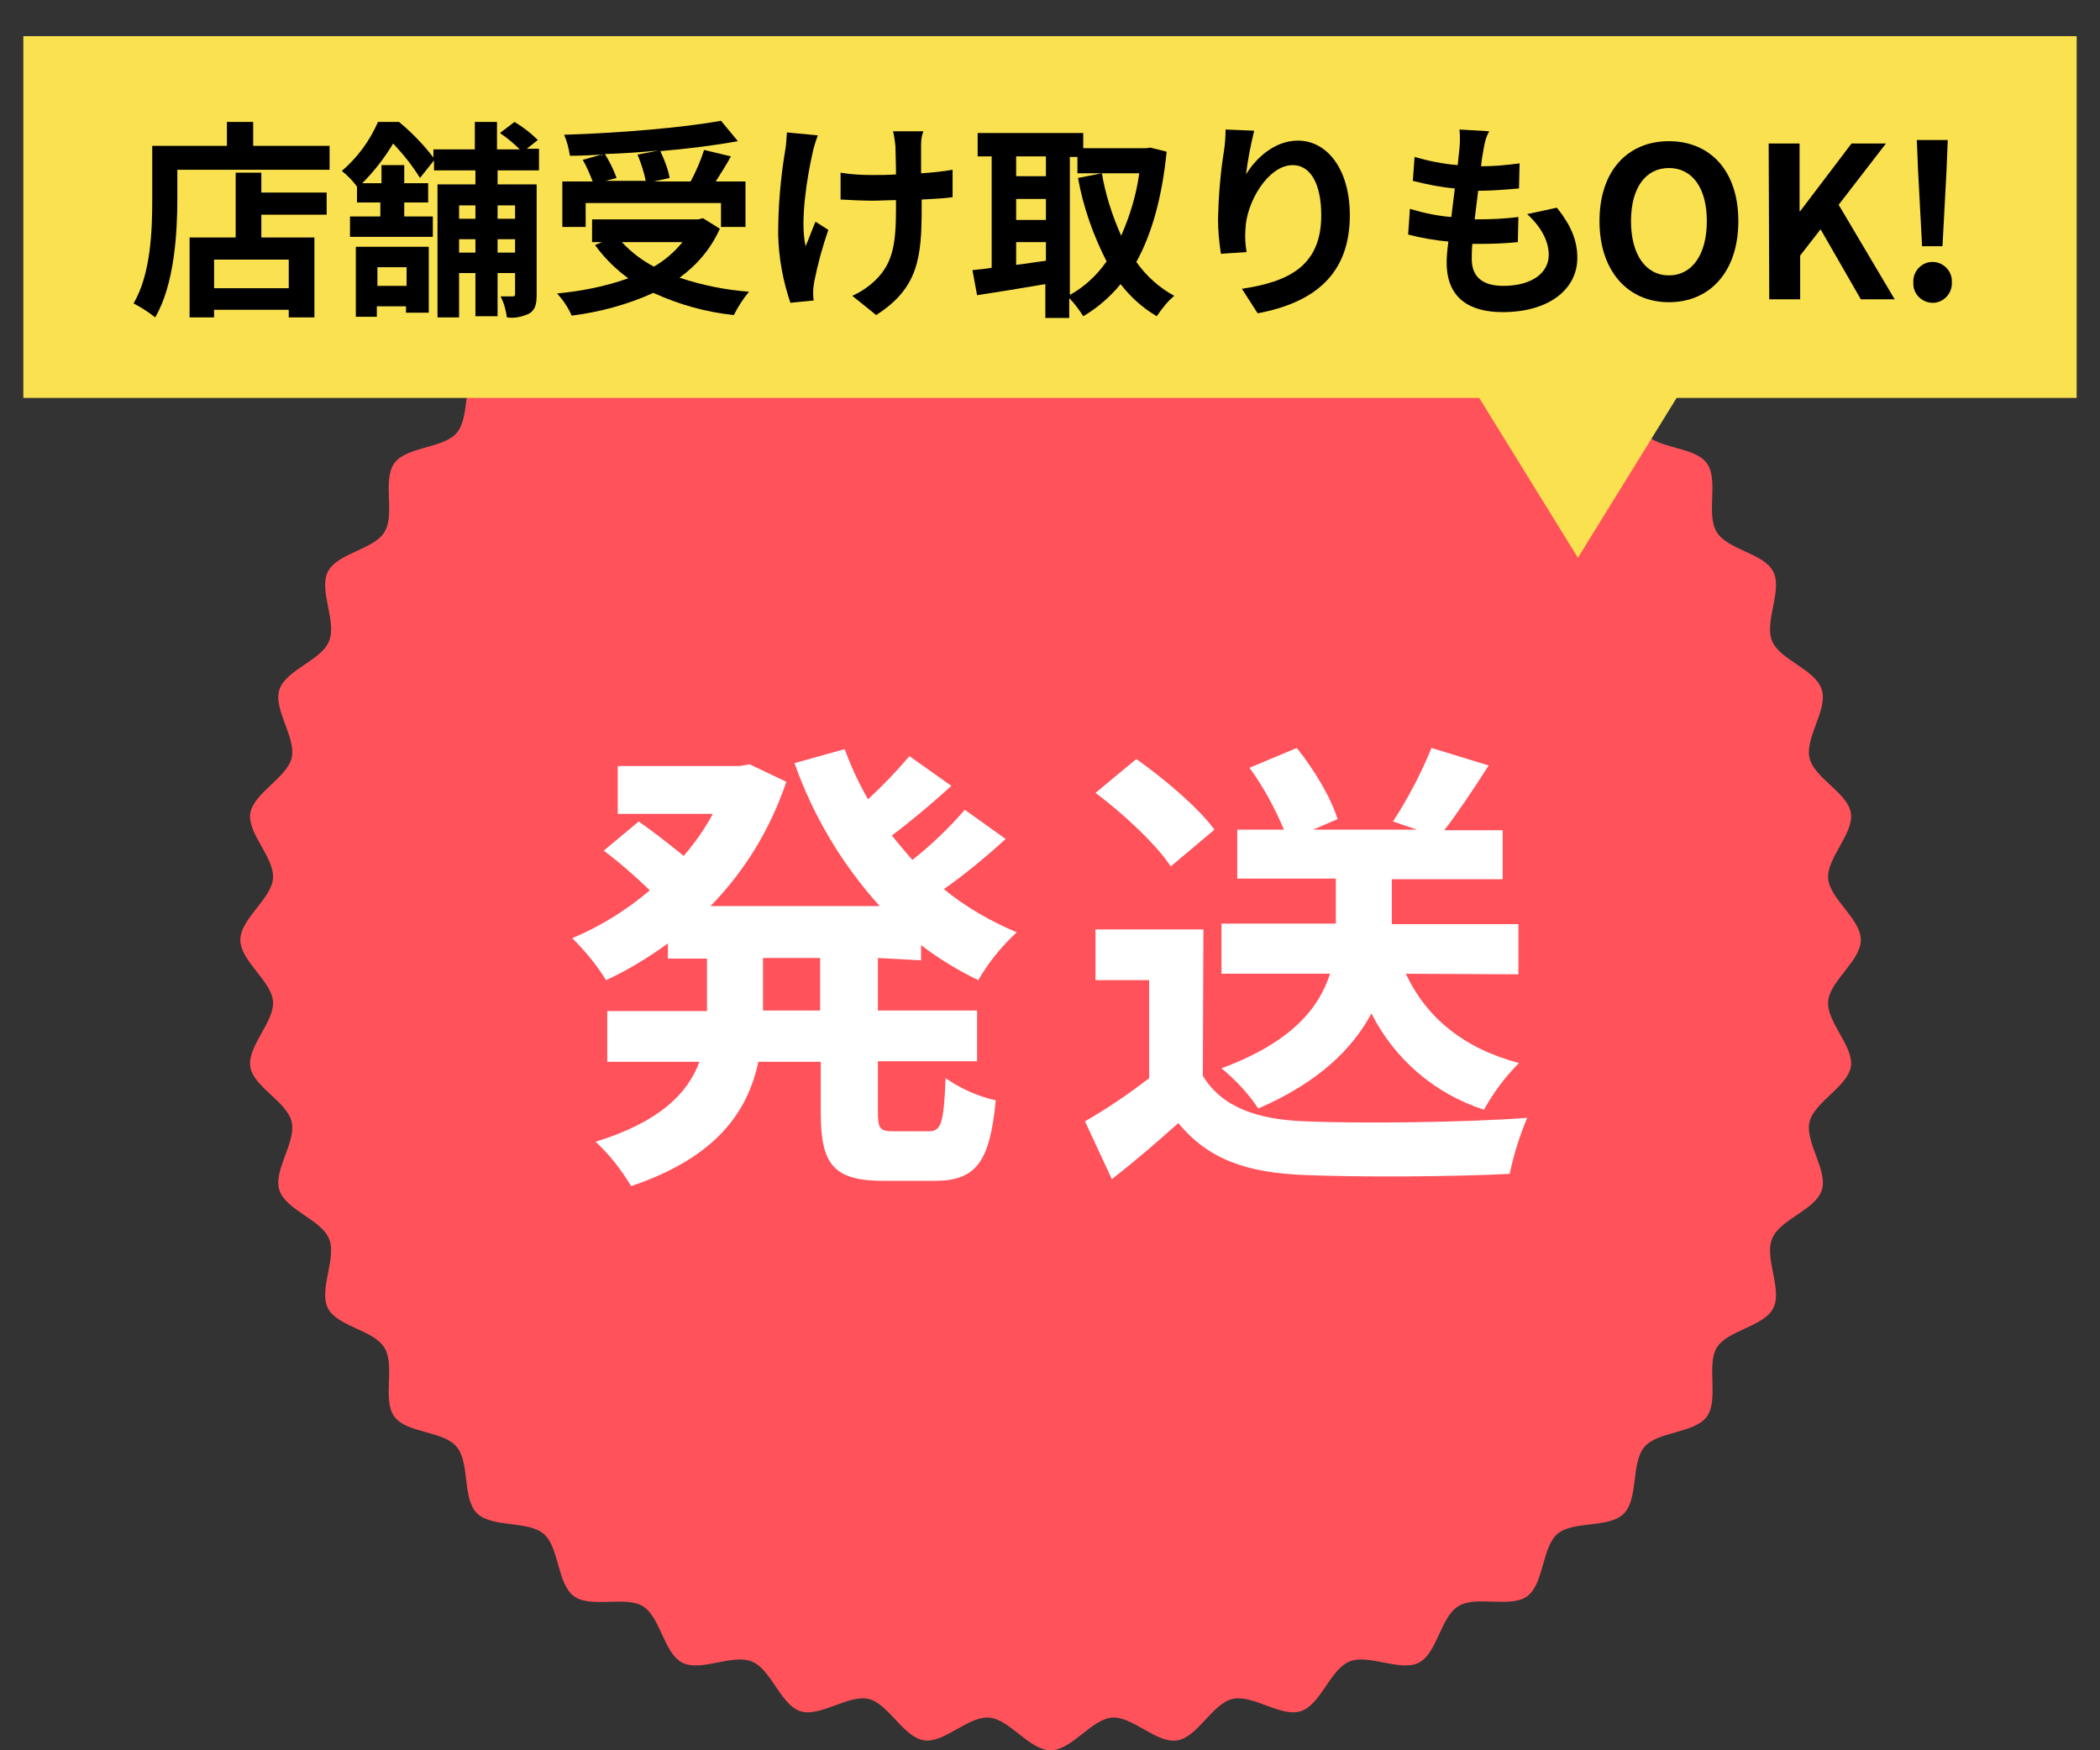 <?xml version="1.0" encoding="utf-8"?>
<!-- Generator: Adobe Illustrator 25.3.1, SVG Export Plug-In . SVG Version: 6.00 Build 0)  -->
<svg version="1.1" id="レイヤー_1" xmlns="http://www.w3.org/2000/svg" xmlns:xlink="http://www.w3.org/1999/xlink" x="0px"
	 y="0px" viewBox="0 0 360 300" style="enable-background:new 0 0 360 300;" xml:space="preserve">
<rect x="0" y="0" width="360" height="300" fill="#333333" stroke="none"/>
<style type="text/css">
	.st0{fill:#FF525B;}
	.st1{fill:#FFFFFF;}
	.st2{fill:#FAE150;}
</style>
<g>
	<path class="st0" d="M319,161.1c0,3.6-5.3,7-5.6,10.5c-0.3,3.6,4.4,7.7,3.9,11.2c-0.6,3.5-6.3,6.1-7.1,9.5
		c-0.8,3.5,3.2,8.3,2.1,11.7c-1.1,3.4-7.2,5-8.5,8.3c-1.4,3.3,1.8,8.7,0.2,11.9c-1.6,3.2-7.9,3.8-9.7,6.8s0.4,8.9-1.7,11.8
		s-8.4,2.5-10.7,5.2s-1,8.8-3.5,11.4s-8.7,1.2-11.4,3.5c-2.7,2.3-2.3,8.6-5.2,10.7s-8.7-0.2-11.8,1.7s-3.6,8.1-6.8,9.7
		c-3.2,1.6-8.6-1.6-11.9-0.2c-3.3,1.4-4.9,7.4-8.3,8.5c-3.4,1.1-8.2-2.9-11.7-2.1c-3.5,0.8-6,6.6-9.5,7.1c-3.5,0.6-7.7-4.2-11.2-3.9
		c-3.5,0.3-6.9,5.6-10.5,5.6s-7-5.3-10.5-5.6c-3.6-0.3-7.7,4.4-11.2,3.9c-3.6-0.6-6.1-6.3-9.5-7.1c-3.5-0.8-8.3,3.2-11.7,2.1
		c-3.4-1.1-5-7.2-8.3-8.5c-3.3-1.4-8.7,1.8-11.9,0.2c-3.2-1.6-3.8-7.9-6.8-9.7s-8.9,0.4-11.8-1.7s-2.5-8.4-5.2-10.7s-8.8-1-11.4-3.5
		s-1.2-8.6-3.5-11.4s-8.6-2.3-10.7-5.2s0.2-8.7-1.7-11.8s-8.1-3.6-9.7-6.8c-1.6-3.2,1.6-8.6,0.2-11.9c-1.4-3.3-7.4-4.9-8.5-8.3
		c-1.1-3.4,2.9-8.2,2.1-11.7c-0.8-3.5-6.6-6-7.1-9.5c-0.5-3.5,4.2-7.7,3.9-11.2c-0.3-3.5-5.6-6.9-5.6-10.5s5.3-7,5.6-10.5
		c0.3-3.6-4.4-7.7-3.9-11.2c0.6-3.5,6.3-6.1,7.1-9.5c0.8-3.5-3.2-8.3-2.1-11.7c1.1-3.4,7.2-5,8.5-8.3c1.4-3.3-1.8-8.7-0.2-11.9
		c1.6-3.2,7.9-3.8,9.7-6.8c1.9-3-0.4-8.9,1.7-11.8s8.4-2.5,10.7-5.2s1-8.8,3.5-11.4c2.5-2.5,8.6-1.2,11.4-3.5s2.3-8.6,5.2-10.7
		s8.7,0.2,11.8-1.7s3.6-8.1,6.8-9.7c3.2-1.6,8.6,1.6,11.9,0.2c3.3-1.4,4.8-7.4,8.3-8.5c3.4-1.1,8.2,2.9,11.7,2.1
		c3.5-0.8,6-6.6,9.5-7.1c3.5-0.6,7.7,4.2,11.2,3.9c3.5-0.3,6.9-5.6,10.5-5.6s7,5.3,10.5,5.6c3.6,0.3,7.7-4.4,11.2-3.9
		c3.6,0.6,6.1,6.3,9.5,7.1c3.5,0.8,8.3-3.2,11.7-2.1c3.4,1.1,5,7.2,8.3,8.5c3.3,1.4,8.7-1.8,11.9-0.2c3.2,1.6,3.8,7.9,6.8,9.7
		s8.9-0.4,11.8,1.7s2.5,8.4,5.2,10.7s8.8,1,11.4,3.5c2.5,2.5,1.2,8.6,3.5,11.4s8.6,2.3,10.7,5.2s-0.2,8.7,1.7,11.8s8.1,3.6,9.7,6.8
		c1.6,3.2-1.6,8.6-0.2,11.9c1.4,3.3,7.4,4.8,8.5,8.3c1.1,3.4-2.9,8.2-2.1,11.7c0.8,3.5,6.6,6,7.1,9.5c0.5,3.5-4.2,7.7-3.9,11.2
		C313.7,154.1,319,157.5,319,161.1z"/>
	<path class="st1" d="M150.5,164.2v9h17v8.7h-17v8.6c0,2.9,0.3,3.4,2.6,3.4h6.2c2.1,0,2.5-1.6,2.8-9.1c2.6,1.8,5.5,3.1,8.6,3.8
		c-1,10.6-3.4,13.8-10.5,13.8h-8.7c-8.6,0-10.8-2.8-10.8-11.7V182H130c-1.8,8.4-7,16.3-21.8,21.3c-1.7-2.8-3.7-5.4-6.1-7.6
		c11-3.4,15.8-8.3,17.8-13.7h-15.8v-8.7h17.1v-9h-6.7v-2.6c-3.3,2.4-6.9,4.6-10.6,6.3c-1.6-2.6-3.6-5-5.8-7.2
		c4.8-2,9.3-4.8,13.3-8.2c-2.5-2.4-5.1-4.7-7.9-6.8l6-5c2.4,1.7,5.4,4,7.7,5.9c1.9-2.2,3.6-4.6,5-7.2h-16.3v-8.2h20.9l1.7-0.3l6.3,3
		c-2.7,8-7.1,15.3-13,21.3h29c-6.4-7.1-11.4-15.4-14.6-24.5l8.6-2.4c1.1,3,2.4,5.8,4,8.6c2.5-2.3,4.9-4.8,7.1-7.4l7.2,5.1
		c-3.3,3-7,6.1-10.2,8.5c1.1,1.4,2.3,2.8,3.5,4.2c3.3-2.6,6.3-5.5,9-8.6l7,5c-3.4,3.1-6.9,6-10.6,8.6c3.8,3.1,8,5.5,12.5,7.4
		c-2.6,2.4-4.8,5.1-6.6,8.2c-3.5-1.7-6.8-3.7-9.8-6v2.6L150.5,164.2z M140.6,164.2h-9.8v9h9.8V164.2z"/>
	<path class="st1" d="M206.2,184.4c3.3,5.4,9.3,7.5,17.6,7.8c9.4,0.4,27.4,0.2,38-0.6c-1.3,3.1-2.3,6.3-3,9.6
		c-9.6,0.5-25.7,0.6-35.2,0.2c-9.8-0.4-16.4-2.6-21.6-8.9c-3.5,3.1-7,6.2-11.4,9.6l-4.6-9.9c3.8-2.2,7.5-4.7,11-7.4V168h-9.2v-8.7
		h18.5L206.2,184.4z M200.7,148.5c-2.5-3.8-8.2-9.1-12.9-12.6l7-5.8c4.8,3.4,10.6,8.3,13.4,12.1L200.7,148.5z M241,166.9
		c3.5,7.5,9.9,12.8,19.4,15.3c-2.4,2.4-4.4,5.1-6,8c-8.4-2.7-15.3-8.6-19.3-16.5c-3.2,6-9,11.8-19.4,16.3c-1.7-2.6-3.9-4.9-6.3-6.9
		c12.2-4.5,16.8-10.5,18.6-16.2h-18.6v-8.6H229v-7.7h-16.9v-8.4h8c-1.6-3.8-3.5-7.3-5.9-10.6l8.1-3.4c3,3.7,5.9,8.6,7,12.2l-4.2,1.8
		h17.8l-4.1-1.4c2.6-4,4.8-8.2,6.6-12.6l9.8,3c-2.6,4.1-5.3,8.1-7.6,11.1h10v8.4h-19v7.7h21.7v8.6L241,166.9z"/>
	<rect x="4" y="6.2" class="st2" width="352" height="62"/>
	<path d="M56.5,25v4.1H30.4v5c0,5.8-0.5,14.7-3.8,20.3c-1.1-0.9-2.4-1.7-3.7-2.4c3-5.1,3.2-12.7,3.2-17.9V25h12.8v-4.1h4.5V25H56.5z
		 M44.8,33H56v3.8H44.8v3.9h9.1v13.7h-4.4v-1.3H36.7v1.3h-4.2V40.7h7.9V29.6h4.4V33z M49.5,44.5H36.7v4.9h12.8V44.5z"/>
	<path d="M85.3,29.2v2.4H92v18.8c0,1.7-0.2,2.6-1.2,3.3c-1.2,0.6-2.6,0.9-3.9,0.7c-0.2-1.3-0.5-2.5-1.1-3.6c0.7,0,1.4,0,2.1,0
		c0.3,0,0.4-0.1,0.4-0.4v-3.6h-3v7.4h-3.8v-7.4h-2.8v7.6H75V31.6h6.5v-2.4h-7.1v-1.7l-2.4,3c-1.3-2.1-2.9-4.1-4.6-5.9
		c-1.5,2.5-3.3,4.8-5.3,6.8h3.3v-3.1h3.9v3.1h4.1v3.3h-4.1v2.4h4.9v3.5H60v-3.5h5.2v-2.4h-4V32c-0.7-1-1.6-1.9-2.6-2.7
		c2.7-2.3,4.8-5.2,6.2-8.4h3.6c2.2,1.8,4.2,3.9,5.9,6.1v-1.4h7.1v-4.7h3.8v4.7h3.9c-1-1-2.2-2-3.4-2.8l2.5-1.9
		c1.5,0.9,2.8,1.9,4,3.1l-1.9,1.5h2.1v3.7L85.3,29.2z M61,42.3h12.5v11.3h-3.9v-1.1h-5v1.8H61L61,42.3z M64.7,45.8V49h5v-3.2H64.7z
		 M78.7,35.2v2.3h2.8v-2.3H78.7z M81.5,43.3v-2.3h-2.8v2.3L81.5,43.3z M85.3,35.2v2.3h3v-2.3H85.3z M88.3,43.3v-2.3h-3v2.3
		L88.3,43.3z"/>
	<path d="M123.4,39.2c-1.5,3.4-3.9,6.2-6.9,8.4c3.9,1.3,7.9,2.1,11.9,2.4c-1,1.2-1.9,2.6-2.6,4c-4.8-0.5-9.4-1.8-13.8-3.8
		c-4.4,2-9.2,3.3-14,3.9c-0.6-1.4-1.5-2.7-2.5-3.8c4.2-0.4,8.3-1.2,12.2-2.6c-2.2-1.6-4.1-3.5-5.7-5.7l1.2-0.5h-1.7v-3.9h18.2
		l0.8-0.2L123.4,39.2z M100.4,38.9h-4v-7.8h5.2c-0.5-1.3-1-2.5-1.7-3.7l3.2-0.9c-1.8,0.1-3.6,0.2-5.4,0.2c-0.2-1.3-0.5-2.5-1-3.6
		c9.5-0.3,20.3-1.2,26.9-2.4l2.9,3.5c-3.9,0.7-8.5,1.3-13.3,1.7c0.7,1.5,1.3,3,1.6,4.6l-2.7,0.6h6.3c0.9-1.7,1.7-3.5,2.3-5.4
		l4.6,1.1c-0.8,1.5-1.8,3-2.6,4.3h5.1v7.8h-4.2v-4.1h-23.2L100.4,38.9z M112.9,25.8c-3,0.3-6.2,0.5-9.2,0.6c0.8,1.3,1.5,2.7,2,4.1
		l-1.9,0.5h6.9c-0.3-1.5-0.8-3-1.4-4.5L112.9,25.8z M106.6,41.5c1.6,1.7,3.4,3.1,5.5,4.2c1.9-1.1,3.5-2.5,4.9-4.2H106.6z"/>
	<path d="M139.3,26.2c-0.9,4-2.2,11.6-1.2,16c0.5-1.1,1.1-2.8,1.7-4.2l2.2,1.4c-1,2.9-1.8,5.8-2.4,8.8c-0.1,0.6-0.2,1.2-0.2,1.8
		c0,0.4,0,1,0.1,1.5l-4,0.4c-1.3-3.8-2-7.7-2.1-11.7c0-4.8,0.4-9.6,1.2-14.4c0.2-1,0.2-2.1,0.3-3.1l5.3,0.5
		C139.8,24.3,139.5,25.2,139.3,26.2z M157.9,25.1v4.6c1.8-0.1,3.6-0.3,5.4-0.6l0,4.7c-1.4,0.2-3.3,0.3-5.3,0.4v1.5
		c0,8.5-0.6,13.7-7.8,18.3l-4.1-3.3c1.6-0.7,3-1.7,4.2-2.9c2.8-2.9,3.3-6.1,3.3-12.2v-1.3c-1.4,0-2.7,0.1-4,0.1
		c-1.5,0-3.8-0.1-5.5-0.2v-4.6c1.8,0.3,3.6,0.4,5.4,0.4c1.3,0,2.7,0,4.1-0.1c0-2-0.1-3.9-0.1-4.9c-0.1-0.8-0.2-1.7-0.4-2.5h5.2
		C157.9,23.5,157.9,24.4,157.9,25.1L157.9,25.1z"/>
	<path d="M200,26c-0.8,7.8-2.5,14-5.2,18.9c1.7,2.4,3.9,4.4,6.5,5.8c-1.2,1-2.1,2.2-3,3.5c-2.4-1.4-4.5-3.3-6.2-5.5
		c-1.8,2.2-4,4.1-6.4,5.5c-0.7-1.1-1.5-2.2-2.4-3.1v3.4h-4.1v-5.8c-4.1,0.7-8.4,1.4-11.7,1.9l-0.8-4.3c1-0.1,2.1-0.2,3.3-0.4V26.8
		h-2.4v-4h18.1v2.6h10.8l0.7-0.1L200,26z M174.2,26.8v3.4h5.1v-3.4H174.2z M174.2,37.7h5.1v-3.6h-5.1L174.2,37.7z M174.2,45.4
		c1.7-0.2,3.4-0.5,5.1-0.7v-3.2h-5.1L174.2,45.4z M183.5,50.5c2.5-1.4,4.6-3.4,6.2-5.7c-2.3-4.5-4-9.3-4.9-14.3l4.1-0.8
		c0.6,3.7,1.8,7.3,3.3,10.7c1.5-3.4,2.6-7,3.1-10.7h-10.6v-2.8h-1.3V50.5z"/>
	<path d="M213.6,29.9c1.7-2.8,4.9-5.8,8.9-5.8c5,0,8.9,4.9,8.9,12.8c0,10.2-6.2,15-15.8,16.8l-2.7-4.2c8-1.2,13.6-3.9,13.6-12.6
		c0-5.5-1.9-8.6-4.9-8.6c-4.2,0-8,6.4-8.1,11.1c-0.1,1.3,0,2.6,0.2,3.8l-4.4,0.3c-0.3-2-0.5-4-0.5-6c0.1-3.9,0.4-7.7,1-11.5
		c0.2-1.3,0.3-2.5,0.3-3.8l4.9,0.2C214.4,24.9,213.9,27.4,213.6,29.9z"/>
	<path d="M254.3,25.7c-0.1,0.6-0.3,1.6-0.4,2.8c2.2,0,4.4-0.2,6.6-0.5l-0.1,4.3c-2.3,0.2-4.7,0.4-7,0.4c-0.2,1.6-0.4,3.3-0.6,4.9
		h0.3c2.4,0,4.8-0.1,7.2-0.4l-0.1,4.3c-2,0.2-4.1,0.3-6.4,0.3h-1.4c-0.1,1.1-0.1,2-0.1,2.6c0,3,1.8,4.6,5.4,4.6c5,0,7.8-2.3,7.8-5.3
		c0-2.4-1.3-4.8-3.7-7l5.1-1.1c2.4,3,3.5,5.6,3.5,8.6c0,5.4-4.9,9.3-12.8,9.3c-5.7,0-9.6-2.4-9.6-8.5c0-0.9,0.1-2.2,0.3-3.6
		c-2.3-0.2-4.6-0.6-6.9-1.2l0.3-4.4c2.3,0.7,4.7,1.2,7.1,1.4c0.2-1.6,0.4-3.3,0.6-4.9c-2.4-0.2-4.8-0.7-7.2-1.3l0.3-4.1
		c2.4,0.7,4.9,1.2,7.4,1.4c0.1-1.1,0.2-2.1,0.3-2.9c0.1-1.1,0.1-2.1,0-3.2l5.1,0.3C254.7,23.5,254.5,24.6,254.3,25.7z"/>
	<path d="M274.2,37.9c0-8.7,4.9-13.7,11.9-13.7S298,29.2,298,37.9s-4.9,13.9-11.9,13.9S274.2,46.5,274.2,37.9z M292.6,37.9
		c0-5.7-2.5-9.1-6.5-9.1s-6.5,3.4-6.5,9.1c0,5.7,2.5,9.3,6.5,9.3S292.6,43.6,292.6,37.9z"/>
	<path d="M303.2,24.6h5.3v11.6h0.1l8.8-11.6h5.9l-8.1,10.5l9.6,16.2H319l-6.9-12l-3.5,4.5v7.5h-5.3L303.2,24.6z"/>
	<path d="M328,48.4c-0.1-1.8,1.3-3.4,3.1-3.5c1.8-0.1,3.4,1.3,3.5,3.1c0,0.1,0,0.3,0,0.4c0.1,1.8-1.3,3.4-3.1,3.5
		c-1.8,0.1-3.4-1.3-3.5-3.1C328,48.6,328,48.5,328,48.4z M328.8,29l-0.2-5h5.3l-0.2,5L333,42.2h-3.5L328.8,29z"/>
	<polygon class="st2" points="270.5,95.6 247.4,58.2 293.6,58.2 	"/>
</g>
</svg>
